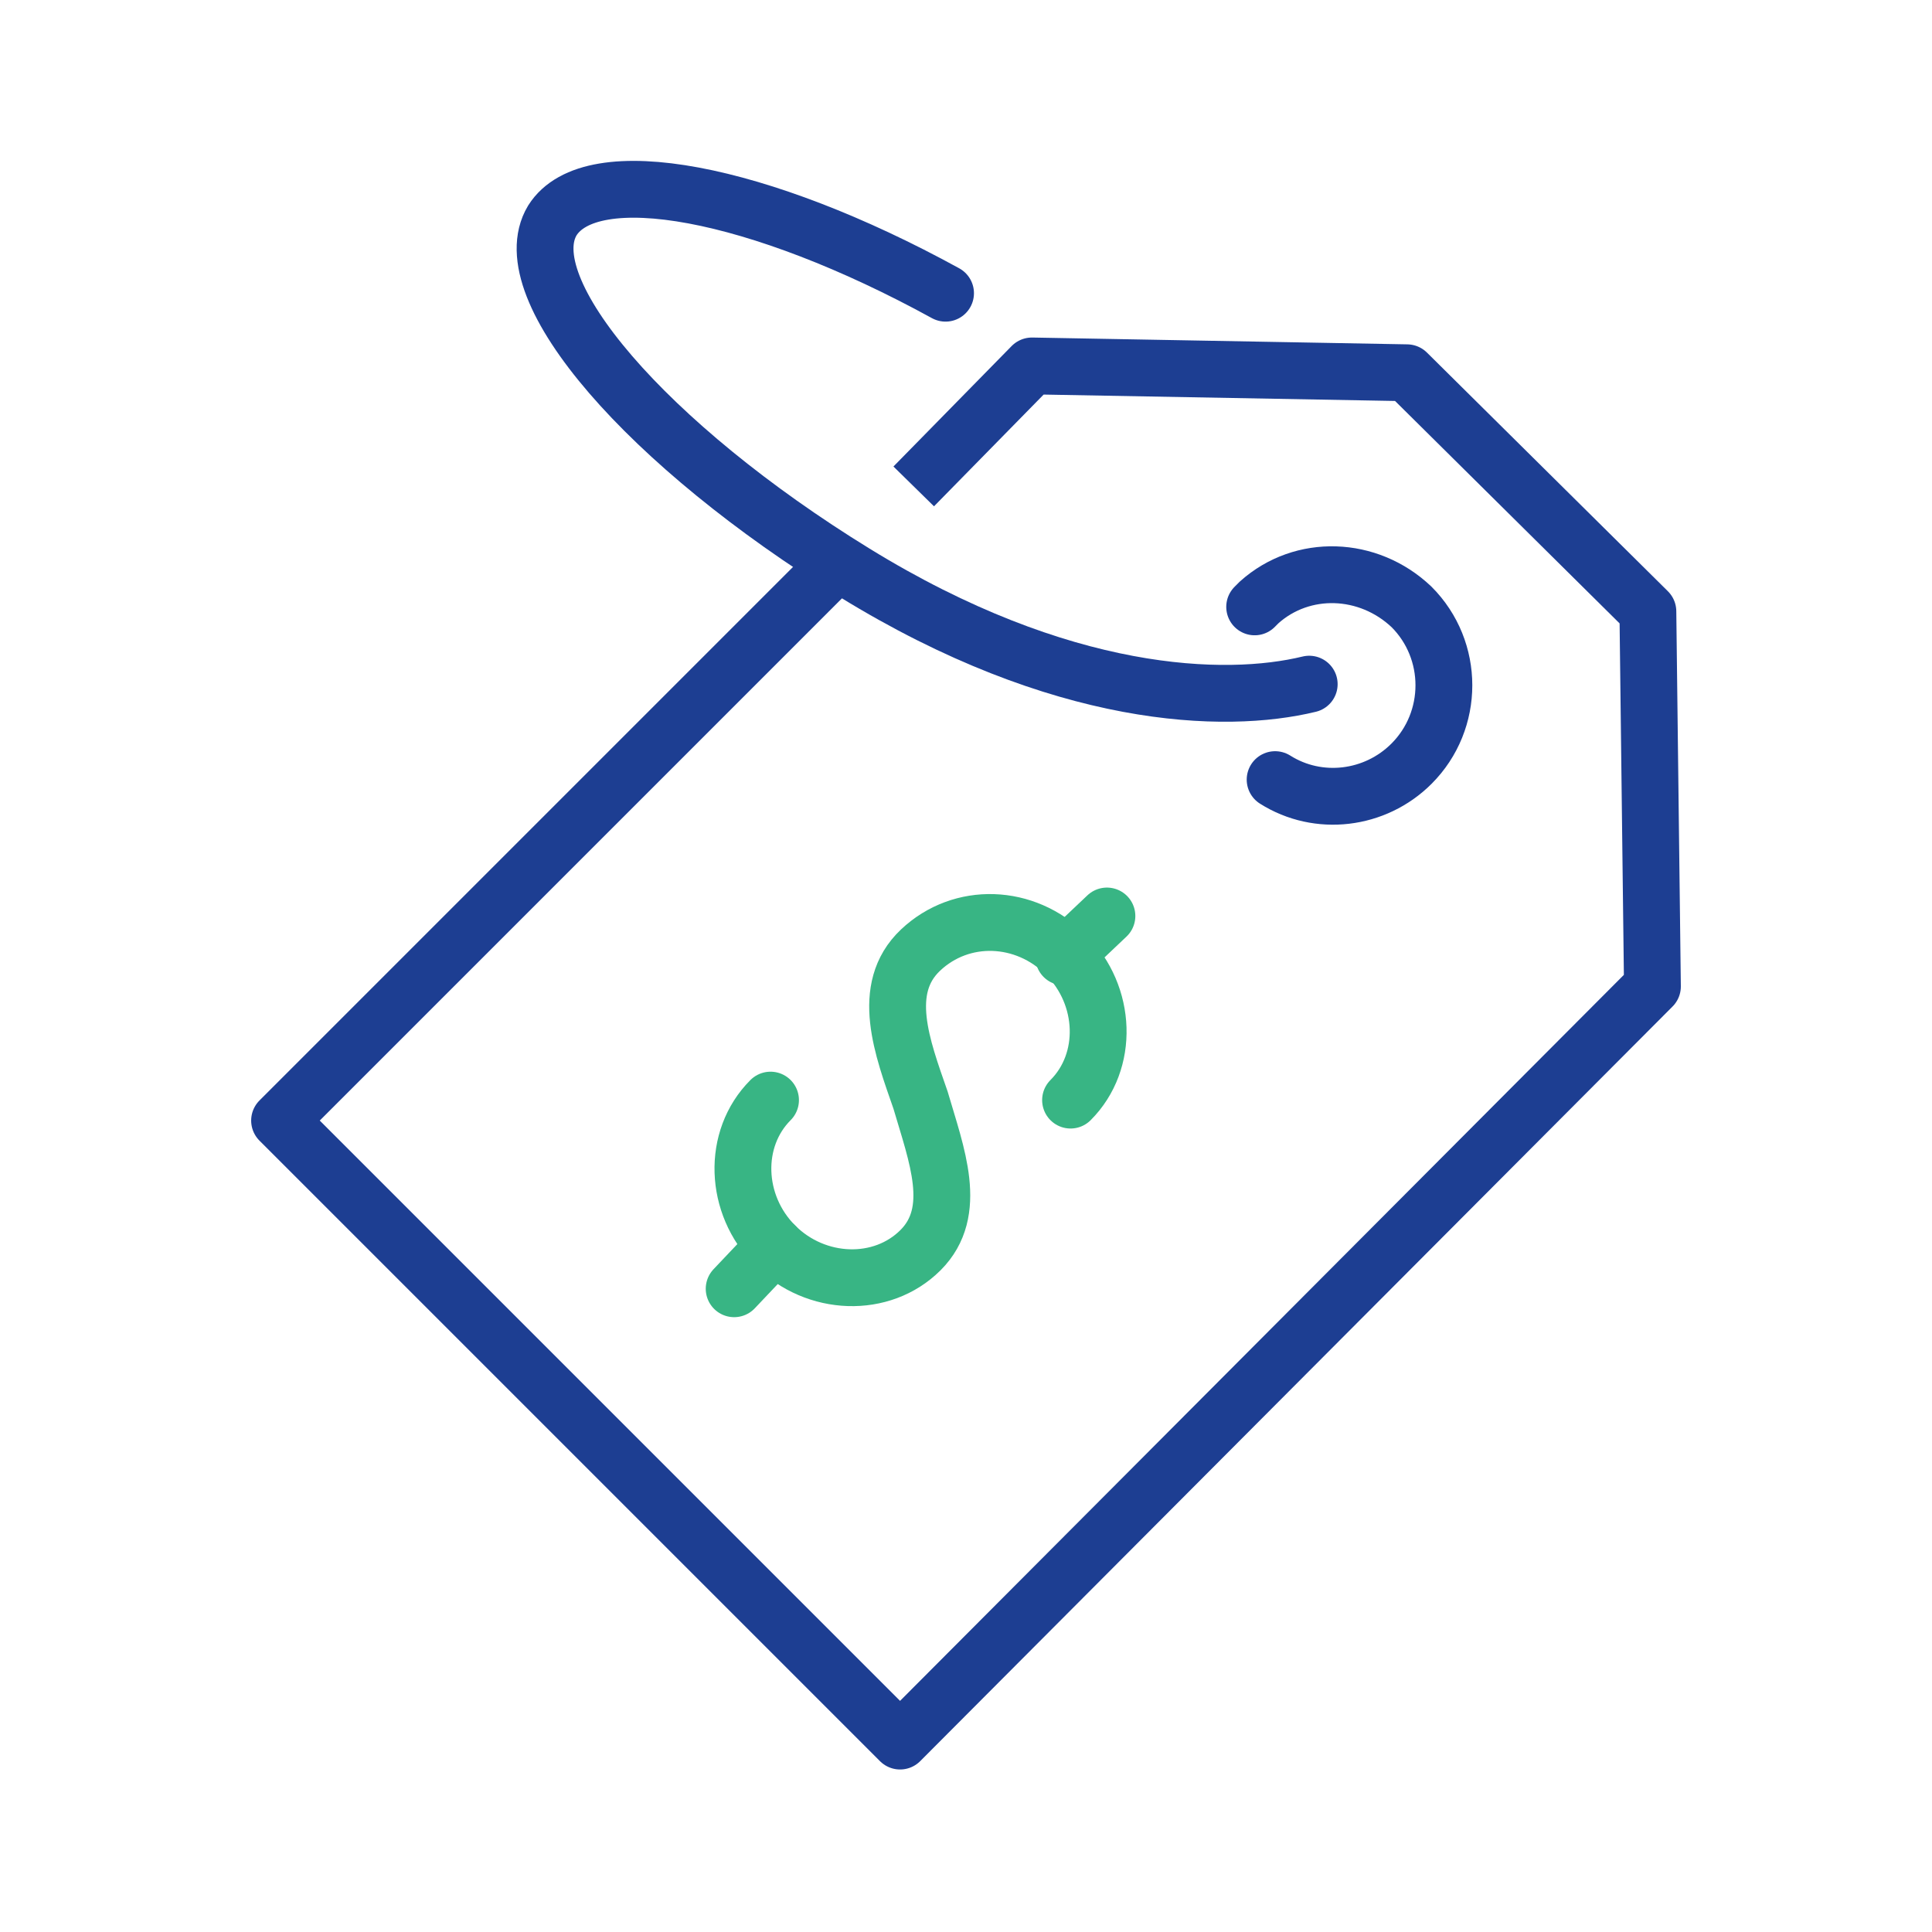 <svg xmlns="http://www.w3.org/2000/svg" id="Layer_1" viewBox="0 0 85 85"><defs><style>      .st0, .st1, .st2, .st3 {        fill: none;        stroke-width: 2.5px;      }      .st0, .st1, .st3 {        stroke-linecap: round;      }      .st0, .st2 {        stroke-linejoin: round;      }      .st0, .st2, .st3 {        stroke: #1d3e92;      }      .st1 {        stroke: #38b584;      }      .st1, .st3 {        stroke-miterlimit: 10;      }    </style></defs><path class="st3" d="M57.6,30.1c-3.7.9-10.9.7-20-4.9-9.1-5.6-15.1-12.5-13.3-15.5,1.7-2.7,9.1-1.3,17.3,3.2"></path><path class="st0" d="M55.2,26.7c0,0,.2-.2.2-.2,1.9-1.7,4.8-1.6,6.7.2,1.9,1.9,1.9,5,0,6.9-1.6,1.6-4.1,1.9-6,.7"></path><polyline class="st2" points="36.7 24.9 12.3 49.3 39.6 76.6 72.7 43.4 72.5 26.9 61.9 16.4 45.4 16.1 40.2 21.4"></polyline><g><path class="st1" d="M33.9,48.4c-1.7,1.7-1.6,4.6.2,6.4s4.7,1.9,6.4.2.7-4.2,0-6.6c-.8-2.3-1.8-4.9,0-6.6s4.6-1.6,6.4.2c1.8,1.8,1.9,4.7.2,6.4"></path><line class="st1" x1="46.8" y1="42.1" x2="48.7" y2="40.3"></line><line class="st1" x1="32.3" y1="56.7" x2="34.1" y2="54.8"></line></g></svg>